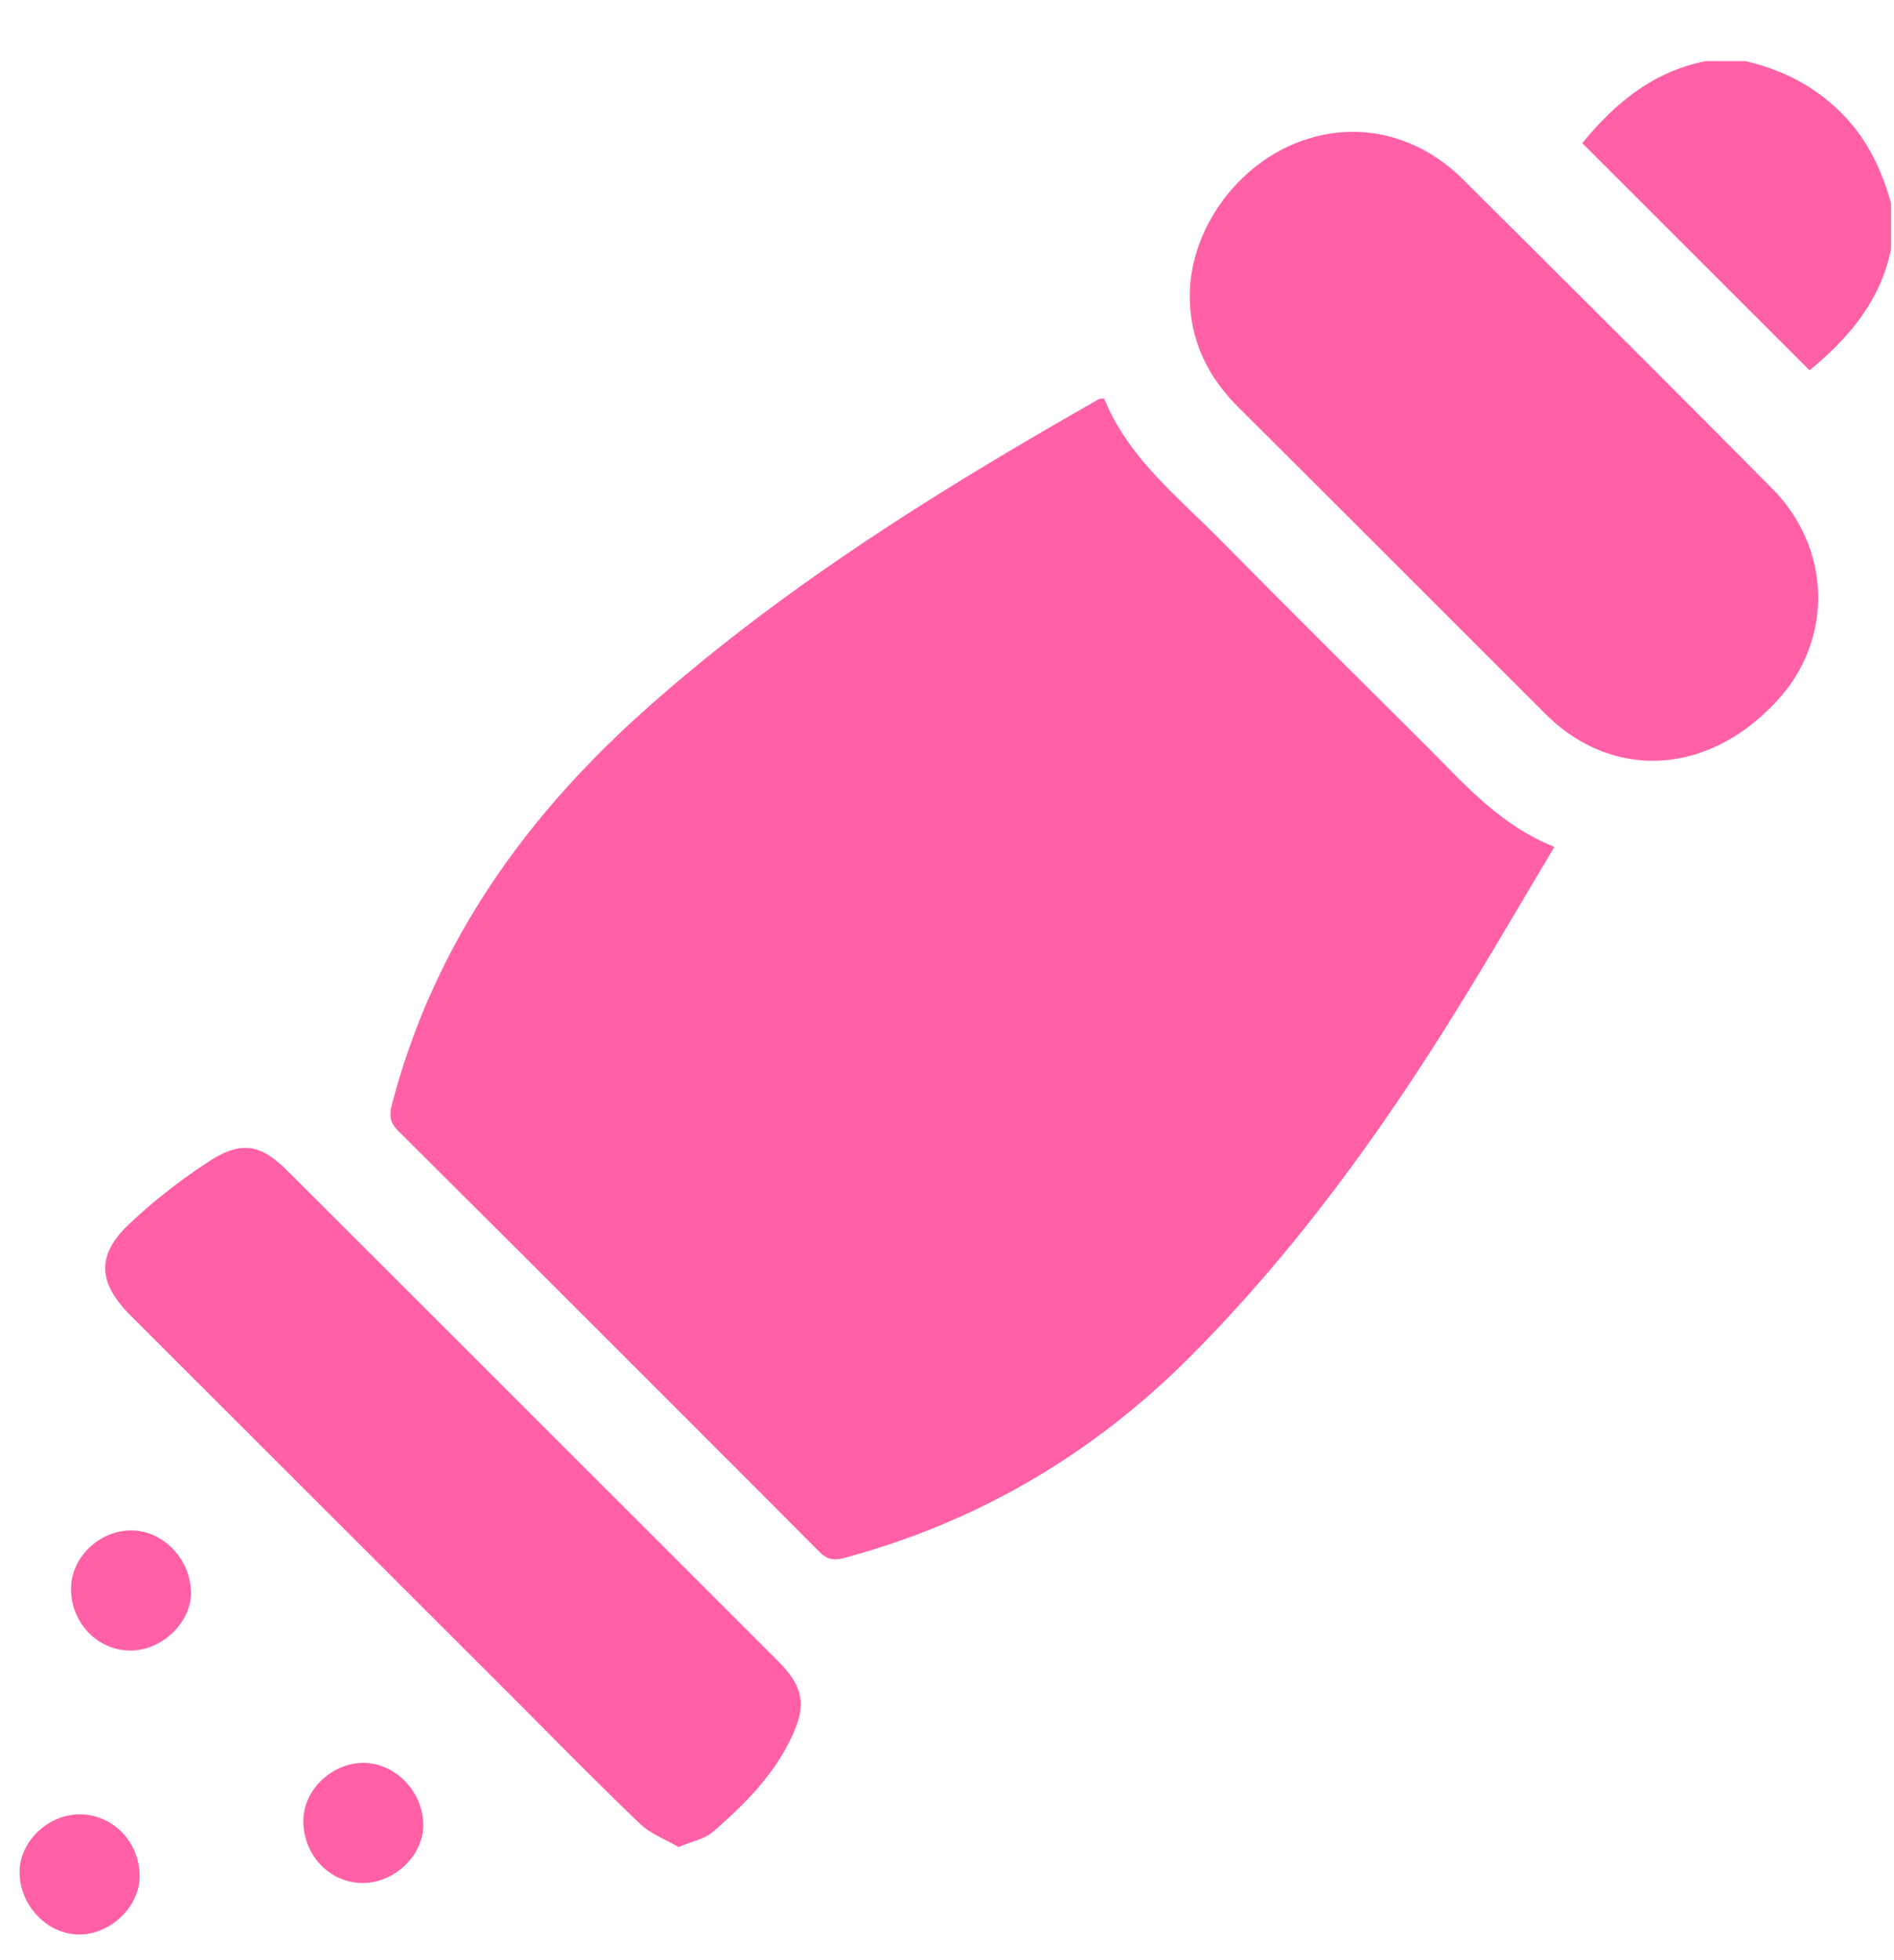 <svg xmlns="http://www.w3.org/2000/svg" width="29" height="30" viewBox="0 0 29 30"><g><g><path fill="#ff60a6" d="M28.954 3.818c-.165.796-.66 1.368-1.247 1.85l-3.48-3.477c.49-.597 1.077-1.099 1.896-1.256h.599c.584.135 1.091.395 1.513.836.369.385.579.84.72 1.34v.707zm-5.153 9.143c-.493.824-.961 1.629-1.45 2.42-1.183 1.919-2.496 3.738-4.09 5.345-1.502 1.516-3.272 2.563-5.335 3.118-.16.043-.26.025-.38-.094-2.146-2.152-4.295-4.3-6.45-6.443-.13-.13-.137-.241-.094-.406.637-2.433 2.02-4.382 3.877-6.038 1.81-1.614 3.825-2.932 5.908-4.155.344-.202.69-.4 1.036-.598.015-.008.035-.006.082-.013.37.914 1.14 1.515 1.81 2.195 1.025 1.04 2.063 2.067 3.098 3.098.595.593 1.149 1.24 1.988 1.571zm-5.583-8.436c0-.96.659-1.926 1.582-2.317.897-.38 1.875-.184 2.603.54 1.581 1.573 3.163 3.146 4.733 4.731.897.906.935 2.27.116 3.198-.953 1.078-2.281 1.274-3.319.487a3.383 3.383 0 0 1-.343-.31c-1.54-1.537-3.078-3.078-4.62-4.612-.48-.477-.753-1.035-.752-1.717zM10.39 28.269c-.197-.117-.432-.203-.597-.362-.668-.64-1.315-1.301-1.969-1.955l-5.831-5.825c-.503-.503-.518-.935.009-1.415a8.438 8.438 0 0 1 1.259-.974c.463-.284.756-.203 1.141.182 1.496 1.492 2.99 2.986 4.485 4.479 1.008 1.006 2.015 2.012 3.021 3.019.402.401.447.686.2 1.196-.28.576-.723 1.017-1.197 1.427-.122.104-.305.137-.52.228zm-5.745-.403c.001-.468.431-.883.916-.885.494-.001.922.443.92.957 0 .46-.442.88-.925.881-.505.002-.913-.425-.911-.953zm-2.507.837c.007.461-.422.89-.904.904-.49.013-.926-.426-.934-.942-.008-.465.419-.887.905-.896.509-.009.926.408.933.934zm-1.05-4.383c-.004-.47.417-.888.904-.897.493-.009.924.428.932.946.008.455-.433.885-.914.892-.507.007-.919-.413-.923-.941z"/></g></g></svg>